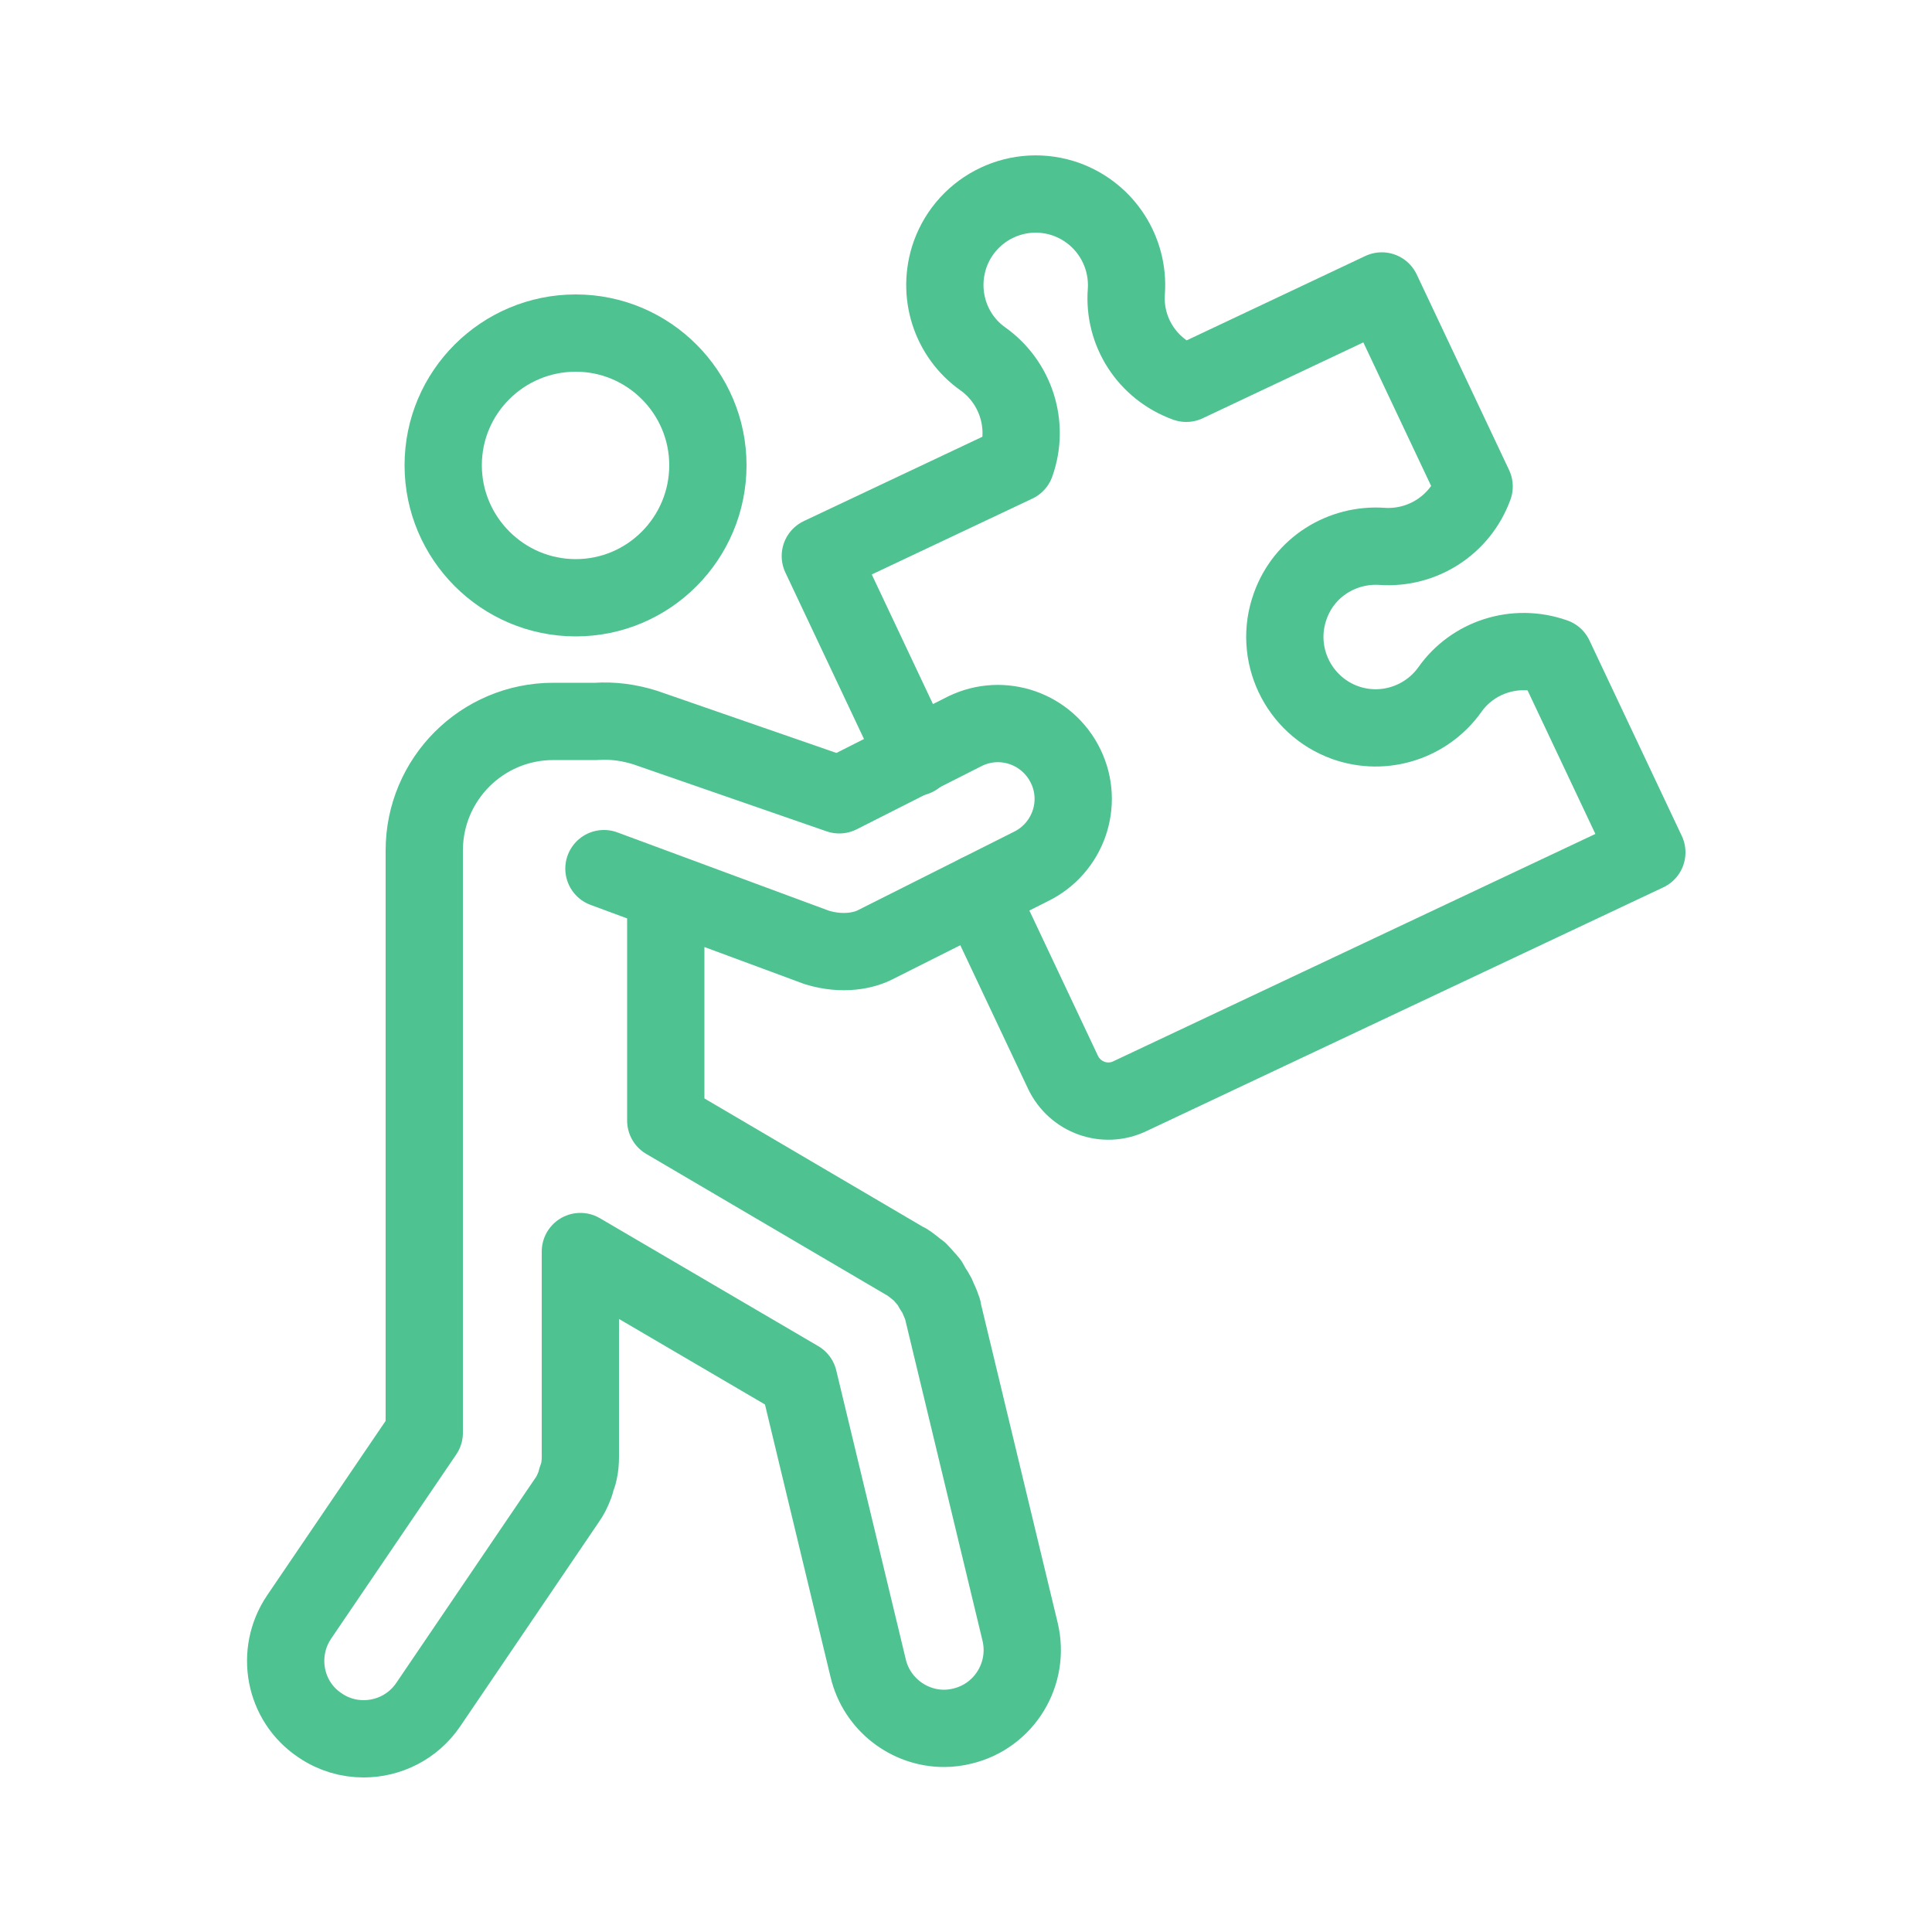 <?xml version="1.0" encoding="UTF-8"?><svg id="a" xmlns="http://www.w3.org/2000/svg" width="50" height="50" viewBox="0 0 50 50"><defs><style>.b{fill:none;stroke:#4ec291;stroke-linecap:round;stroke-linejoin:round;stroke-width:2px;}</style></defs><path class="b" d="M18.32,12.04c0,1.89-1.53,3.43-3.42,3.43s-3.43-1.54-3.43-3.43,1.54-3.42,3.43-3.42,3.42,1.54,3.42,3.42Z"/><path class="b" d="M15.63,22.48l5.51,2.04c.69,.21,1.24,.07,1.51-.07l4.02-2.02c.97-.47,1.38-1.63,.91-2.6-.47-.97-1.63-1.38-2.6-.91l-3.26,1.65-5.02-1.74c-.41-.13-.84-.19-1.27-.16h-1.11c-1.85,0-3.34,1.5-3.34,3.34v15.07l-3.24,4.77c-.62,.92-.39,2.18,.54,2.8,.35,.24,.74,.35,1.13,.35,.65,0,1.28-.31,1.67-.88l3.59-5.29h0c.08-.11,.14-.23,.19-.36,.03-.06,.04-.12,.06-.19,.02-.06,.05-.13,.06-.19,.03-.13,.04-.26,.04-.4h0v-5.3l5.65,3.31,1.8,7.48c.22,.92,1.05,1.55,1.96,1.55,.16,0,.32-.02,.48-.06,1.08-.26,1.75-1.35,1.49-2.44l-2-8.31v-.02c-.03-.09-.06-.17-.1-.25-.02-.04-.03-.08-.05-.12-.03-.06-.07-.12-.11-.18-.03-.05-.06-.11-.09-.16-.02-.03-.05-.06-.08-.09-.06-.07-.12-.14-.18-.2-.03-.02-.06-.04-.08-.06-.08-.06-.16-.13-.24-.18h-.01l-6.23-3.66h0v-5.5"/><path class="b" d="M25.32,23.11l2.19,4.64c.31,.65,1.08,.93,1.73,.62l13.38-6.31-2.39-5.06c-1.02-.36-2.12,.01-2.71,.85-.6,.84-1.7,1.21-2.71,.85-1.22-.44-1.86-1.79-1.42-3.01,.36-1.02,1.35-1.62,2.38-1.55,1.03,.07,2.01-.54,2.38-1.55l-2.39-5.06-5.06,2.39c-1.02-.37-1.63-1.35-1.55-2.38,.07-1.03-.54-2.01-1.55-2.38-1.23-.44-2.57,.2-3.01,1.42-.36,1.02,.01,2.12,.85,2.71,.84,.6,1.21,1.7,.85,2.71l-5.06,2.39,2.46,5.21"/></svg>